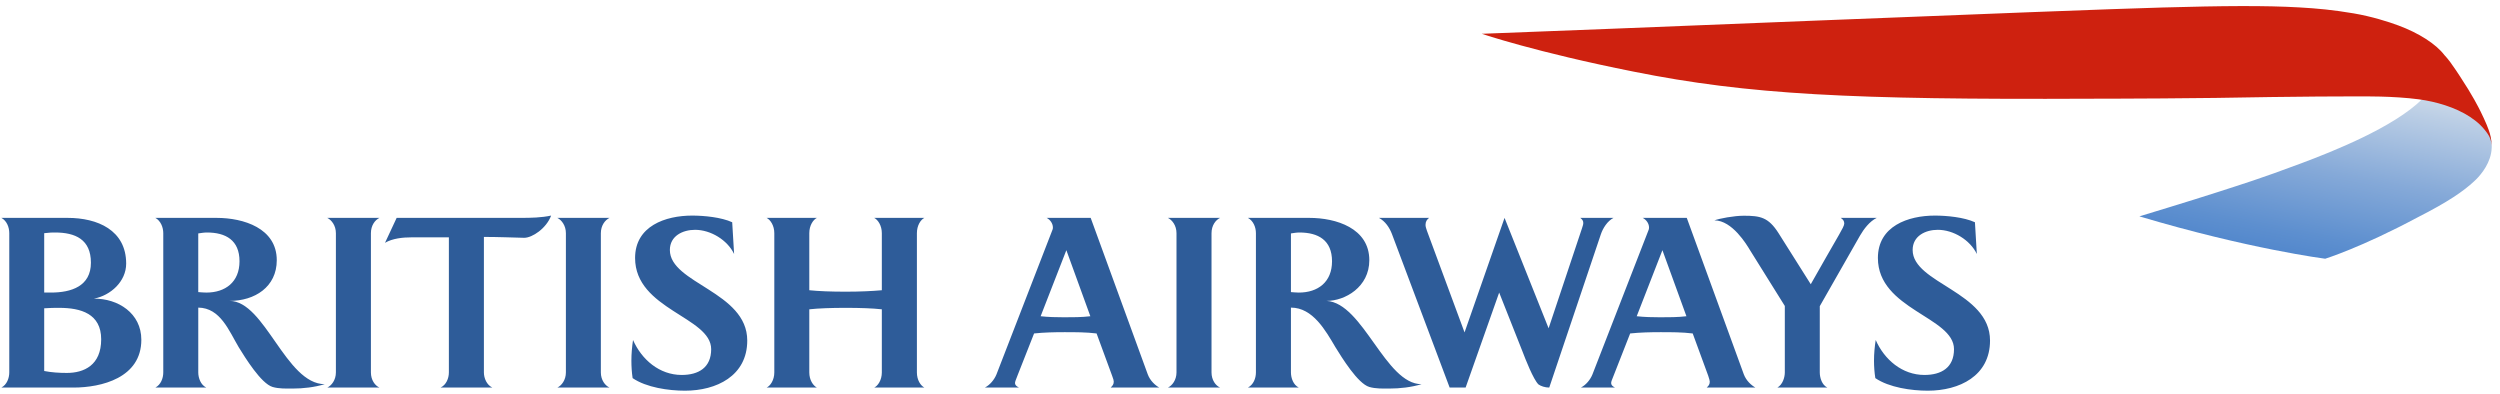 <svg width="260" height="41" viewBox="0 0 260 41" fill="none" xmlns="http://www.w3.org/2000/svg">
<path d="M0.142 40.306C0.71 40.015 0.965 39.325 0.965 38.734V24.251C0.965 23.638 0.71 22.968 0.142 22.66H7.042C10.12 22.66 13.122 23.921 13.122 27.416C13.122 29.269 11.507 30.731 9.766 31.06C12.275 31.037 14.699 32.57 14.699 35.339C14.699 39.297 10.549 40.307 7.63 40.307L0.142 40.306ZM5.728 24.18C5.408 24.18 5.186 24.18 4.597 24.251V30.427H5.295C7.41 30.427 9.455 29.774 9.455 27.322C9.455 24.89 7.82 24.18 5.728 24.18ZM6.168 32.017C5.664 32.017 5.211 32.017 4.597 32.063V38.585C5.362 38.736 6.189 38.785 6.952 38.785C8.723 38.785 10.523 37.995 10.523 35.289C10.523 32.618 8.394 32.017 6.168 32.017ZM21.523 24.18C21.208 24.18 20.93 24.232 20.619 24.276V30.378C20.907 30.398 21.169 30.428 21.455 30.428C23.44 30.428 24.909 29.333 24.909 27.173C24.909 24.966 23.464 24.18 21.523 24.18ZM30.418 40.41C29.742 40.41 28.996 40.435 28.35 40.244C27.149 39.889 25.491 37.182 24.833 36.121C23.808 34.395 22.917 32.017 20.62 31.991V38.734C20.62 39.325 20.887 40.04 21.456 40.306H16.158C16.715 40.015 16.98 39.352 16.98 38.734V24.251C16.98 23.638 16.714 22.968 16.158 22.66H22.536C25.311 22.66 28.784 23.726 28.784 27.061C28.784 29.86 26.469 31.294 23.888 31.294C27.56 31.315 29.717 39.931 33.771 39.956C32.684 40.278 31.551 40.41 30.418 40.41ZM34.037 40.306C34.475 40.105 34.933 39.527 34.933 38.734V24.251C34.933 23.447 34.475 22.878 34.037 22.66H39.466C39 22.878 38.575 23.447 38.575 24.251V38.734C38.575 39.527 39 40.105 39.466 40.306H34.037ZM45.817 40.306C46.399 40.04 46.683 39.352 46.683 38.734V24.684H42.785C41.886 24.684 40.814 24.794 40.041 25.253L41.252 22.659H54.183C55.23 22.659 56.301 22.637 57.318 22.42C56.826 23.748 55.36 24.732 54.515 24.732C53.489 24.708 51.79 24.64 50.326 24.64V38.733C50.326 39.351 50.632 40.039 51.203 40.305L45.817 40.306ZM57.964 40.306C58.398 40.105 58.853 39.527 58.853 38.734V24.251C58.853 23.447 58.398 22.878 57.964 22.66H63.393C62.931 22.878 62.489 23.447 62.489 24.251V38.734C62.489 39.527 62.931 40.105 63.393 40.306H57.964ZM73.962 36.314C73.962 32.953 66.049 32.194 66.049 26.829C66.049 23.508 69.207 22.421 71.984 22.421C73.223 22.421 75.016 22.593 76.149 23.114L76.347 26.413C75.65 24.956 73.907 23.901 72.287 23.901C71.007 23.901 69.666 24.535 69.666 25.999C69.666 29.484 77.714 30.335 77.714 35.417C77.714 39.105 74.493 40.632 71.241 40.632C69.54 40.632 67.227 40.305 65.792 39.324C65.705 38.733 65.665 38.116 65.665 37.512C65.665 36.792 65.729 36.069 65.835 35.359C66.73 37.399 68.582 38.995 70.896 38.995C72.653 38.996 73.962 38.23 73.962 36.314ZM90.917 40.306C91.3 40.133 91.71 39.527 91.71 38.734V32.169C90.765 32.062 89.447 32.016 87.967 32.016C86.465 32.016 85.135 32.062 84.167 32.169V38.734C84.167 39.527 84.566 40.105 84.955 40.306H79.728C80.115 40.133 80.528 39.527 80.528 38.734V24.251C80.528 23.447 80.115 22.855 79.728 22.66H84.955C84.566 22.856 84.167 23.447 84.167 24.251V30.184C85.135 30.286 86.441 30.335 87.967 30.335C89.447 30.335 90.765 30.271 91.71 30.184V24.251C91.71 23.447 91.301 22.855 90.917 22.66H96.136C95.745 22.856 95.358 23.447 95.358 24.251V38.734C95.358 39.527 95.745 40.105 96.136 40.306H90.917Z" fill="#2E5C99"/>
<path d="M115.51 40.306C115.678 40.133 115.831 40.004 115.831 39.692C115.831 39.587 115.791 39.411 115.662 39.082C115.662 39.082 114.214 35.139 114.044 34.679C112.956 34.545 111.822 34.545 110.711 34.545C109.658 34.545 108.588 34.57 107.544 34.679C107.396 35.074 105.843 38.996 105.843 38.996C105.634 39.527 105.562 39.708 105.562 39.824C105.562 40.086 105.787 40.214 105.978 40.306H102.427C102.951 40.04 103.405 39.492 103.629 38.947L109.464 23.881C109.491 23.819 109.501 23.749 109.501 23.664C109.501 23.248 109.225 22.855 108.854 22.659H113.431L119.367 38.932C119.609 39.586 120.126 40.062 120.561 40.305L115.51 40.306ZM110.901 26.019L108.226 32.889C109.023 32.977 109.851 32.997 110.658 32.997C111.583 32.997 112.497 32.997 113.396 32.889L110.901 26.019ZM121.464 40.306C121.902 40.105 122.355 39.527 122.355 38.734V24.251C122.355 23.447 121.902 22.878 121.464 22.66H126.89C126.428 22.878 125.998 23.447 125.998 24.251V38.734C125.998 39.527 126.427 40.105 126.89 40.306H121.464ZM135.137 24.18C134.844 24.18 134.563 24.232 134.258 24.276V30.378C134.542 30.398 134.8 30.428 135.076 30.428C137.066 30.428 138.531 29.333 138.531 27.173C138.53 24.966 137.081 24.18 135.137 24.18ZM144.475 40.41C143.799 40.41 143.069 40.435 142.408 40.244C141.205 39.889 139.552 37.182 138.892 36.121C137.871 34.395 136.543 31.991 134.258 31.991V38.734C134.258 39.325 134.514 40.04 135.076 40.306H129.783C130.351 40.015 130.616 39.352 130.616 38.734V24.251C130.616 23.638 130.351 22.968 129.783 22.66H136.175C138.942 22.66 142.409 23.726 142.409 27.061C142.409 29.86 139.88 31.294 137.966 31.294C141.772 31.513 144.067 39.956 147.843 39.956C146.749 40.278 145.616 40.41 144.475 40.41ZM166.483 24.383L161.122 40.306C160.68 40.306 160.247 40.154 160.001 39.981C159.471 39.47 158.637 37.337 158.337 36.55L155.914 30.427L152.424 40.306H150.763L144.764 24.343C144.506 23.664 144.066 23.012 143.412 22.66H148.626C148.406 22.831 148.254 23.025 148.254 23.397C148.254 23.575 148.342 23.821 148.406 24.011L152.313 34.571L156.473 22.66L161.055 34.142L164.525 23.749C164.611 23.466 164.661 23.362 164.661 23.184C164.661 22.968 164.568 22.831 164.35 22.66H167.803C167.165 22.995 166.703 23.726 166.483 24.383ZM172.892 26.019L170.218 32.889C171.024 32.977 171.85 32.997 172.654 32.997C173.57 32.997 174.495 32.997 175.389 32.889L172.892 26.019ZM177.495 40.306C177.677 40.133 177.816 40.004 177.816 39.692C177.816 39.587 177.762 39.411 177.656 39.082C177.656 39.082 176.217 35.139 176.042 34.679C174.944 34.545 173.812 34.545 172.702 34.545C171.658 34.545 170.587 34.57 169.537 34.679C169.386 35.074 167.844 38.996 167.844 38.996C167.622 39.527 167.561 39.708 167.561 39.824C167.561 40.086 167.776 40.214 167.965 40.306H164.413C164.938 40.04 165.391 39.492 165.611 38.947L171.467 23.881C171.484 23.819 171.5 23.749 171.5 23.664C171.5 23.248 171.223 22.855 170.842 22.659H175.424L181.357 38.932C181.603 39.586 182.126 40.062 182.558 40.305L177.495 40.306ZM193.435 24.513L189.257 31.842V38.734C189.257 39.295 189.486 40.04 190.044 40.306H184.845C185.377 40.015 185.621 39.277 185.621 38.734V31.82L181.989 25.999C181.664 25.454 180.149 22.918 178.302 22.918C178.804 22.727 180.331 22.436 181.356 22.436C183.065 22.436 183.912 22.593 184.958 24.232L188.319 29.56C188.601 29.037 191.262 24.409 191.262 24.409C191.583 23.845 191.803 23.447 191.803 23.25C191.803 22.996 191.694 22.831 191.436 22.66H195.181C194.447 23.012 193.835 23.82 193.435 24.513ZM203.216 36.314C203.216 32.953 195.301 32.194 195.301 26.829C195.301 23.508 198.451 22.421 201.229 22.421C202.473 22.421 204.255 22.593 205.393 23.114L205.591 26.413C204.887 24.956 203.151 23.901 201.53 23.901C200.248 23.901 198.915 24.535 198.915 25.999C198.915 29.484 206.963 30.335 206.963 35.417C206.963 39.105 203.764 40.632 200.489 40.632C198.79 40.632 196.471 40.305 195.034 39.324C194.941 38.733 194.896 38.116 194.896 37.512C194.896 36.792 194.964 36.069 195.074 35.359C195.968 37.399 197.826 38.995 200.14 38.995C201.905 38.996 203.216 38.23 203.216 36.314Z" fill="#2E5C99"/>
<path d="M251.908 10.309C248.942 13.257 242.517 15.788 239.356 16.973C235.036 18.596 233.12 19.171 230.703 19.957C227.968 20.845 222.497 22.501 222.497 22.501C233.831 25.887 241.819 26.908 241.819 26.908C241.819 26.908 245.541 25.757 251.436 22.603C254.628 20.98 256.199 19.888 257.323 18.843C257.737 18.469 258.807 17.355 259.073 15.929C259.09 15.825 259.142 15.552 259.142 15.284C259.142 15.284 259.142 15.095 259.124 14.931C259.118 14.742 259.085 14.615 259.085 14.615C259.085 14.615 259.021 14.277 258.938 14.04C258.851 13.803 258.486 13.07 257.895 12.595C257.5 12.274 256.817 11.474 254.345 10.605C253.505 10.313 252.144 10.043 252.144 10.043L251.908 10.309Z" fill="url(#paint0_linear_3454_54124)"/>
<path d="M259.141 15.209C259.141 15.209 259.123 14.893 259.046 14.626C258.986 14.388 258.88 14.16 258.72 13.921C258.527 13.636 258.266 13.302 257.881 12.933C257.59 12.658 257.271 12.416 256.887 12.158C255.341 11.145 253.345 10.574 251.579 10.332C248.841 9.968 245.702 10.033 245.404 10.022C244.395 10.008 237.87 10.062 236.193 10.092C228.745 10.245 219.627 10.266 217.239 10.266C192.581 10.378 181.848 9.847 169.903 7.451C159.741 5.432 154.103 3.514 154.103 3.514C163.067 3.204 215.365 1.033 224.906 0.78C231.152 0.604 235.587 0.566 239.136 0.771C240.955 0.873 242.649 1.028 244.776 1.39C246.682 1.716 248.414 2.27 249.423 2.645C251.548 3.431 253.339 4.569 254.224 5.735C254.224 5.735 254.486 6.003 254.841 6.48C255.239 7.034 255.701 7.715 255.858 7.97C257.151 9.93 257.765 11.161 257.978 11.59C258.209 12.041 258.413 12.509 258.612 12.967C258.806 13.423 258.885 13.698 258.947 13.891C259.084 14.373 259.117 14.812 259.123 14.91L259.141 15.209Z" fill="#CE210F"/>
<defs>
<linearGradient id="paint0_linear_3454_54124" x1="181.31" y1="-7.232" x2="167.762" y2="62.673" gradientUnits="userSpaceOnUse">
<stop stop-color="#E6EBEF"/>
<stop offset="0.076" stop-color="#BBCEE5"/>
<stop offset="0.185" stop-color="#85A9D8"/>
<stop offset="0.28" stop-color="#5D8FCF"/>
<stop offset="0.354" stop-color="#457EC9"/>
<stop offset="0.4" stop-color="#3C78C7"/>
<stop offset="0.9" stop-color="#2E5C99"/>
</linearGradient>
</defs>
</svg>
